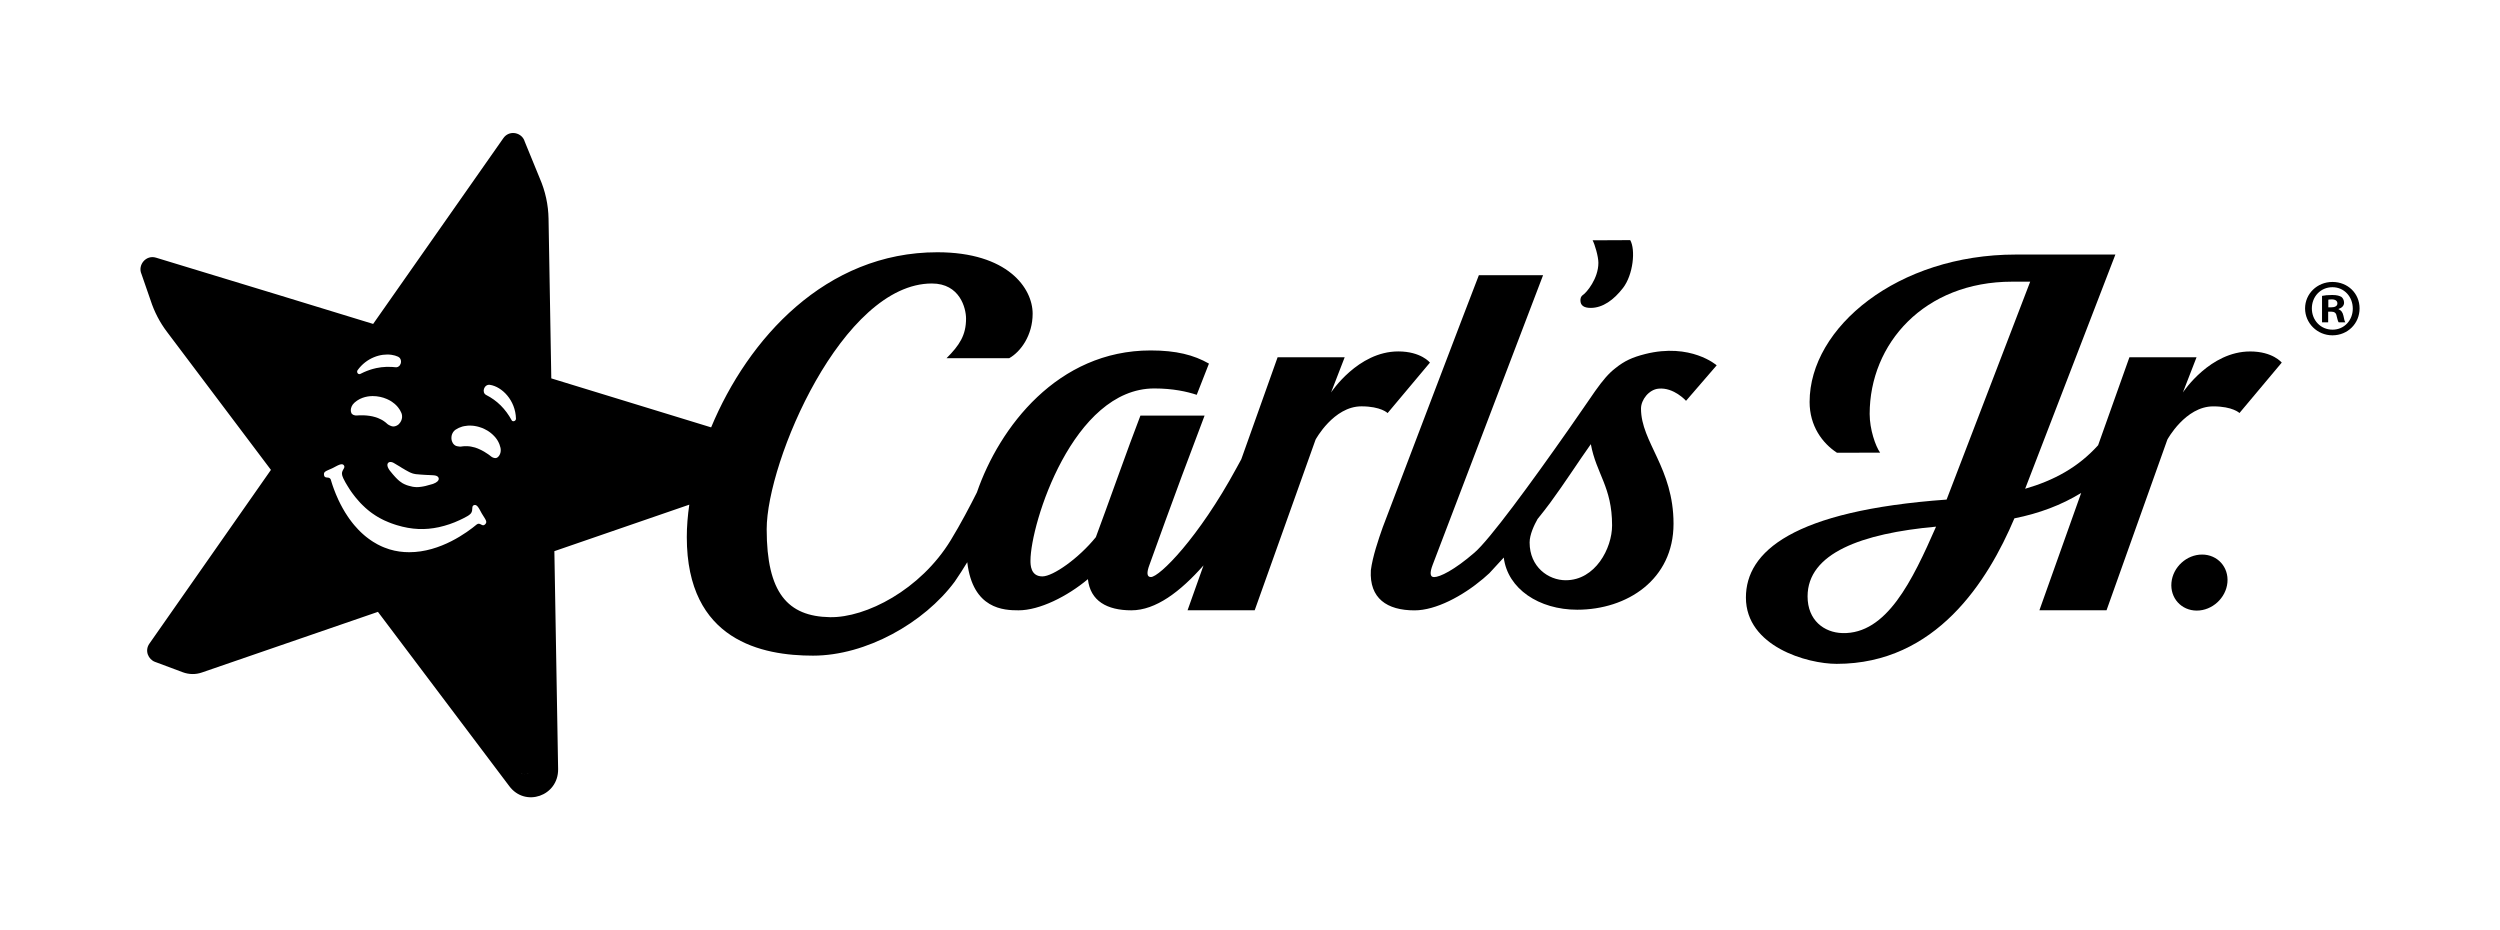 <?xml version="1.0" encoding="UTF-8"?>
<svg id="Capa_1" xmlns="http://www.w3.org/2000/svg" version="1.1" viewBox="0 0 2609.33 970.93">
  <!-- Generator: Adobe Illustrator 29.7.1, SVG Export Plug-In . SVG Version: 2.1.1 Build 8)  -->
  <path d="M1660.24,321.37c12.7,0,24.17-8.42,33.75-20.81,10.68-13.92,13.25-39.92,7.51-49.93l-39.25.18c2.32,4.21,6.04,16.91,6.04,23.5,0,16.54-12.39,31.07-15.99,33.45-2.75,1.83-2.75,4.64-2.75,5.74,0,5.25,3.54,7.87,10.68,7.87Z"/>
  <path d="M2298.39,578.81c-16.18,0-30.46,13.12-31.98,29.24-1.53,16.11,10.32,29.24,26.43,29.24s30.46-13.12,31.98-29.24c1.53-16.11-10.32-29.24-26.43-29.24Z"/>
  <path d="M2348.52,366.83c-41.54,0-69.33,41.52-70.18,42.82l14.27-36.78h-70.07l-32.67,91.84c-20.98,23.21-46.26,36.75-76.16,45.43l94.18-244.46h-104.06c-123,0-215.09,75.94-215.09,153.87,0,25.03,13.3,43.02,28.55,52.98,10.81,0,28.87-.07,45.05-.07-4.83-6.76-10.92-24.29-10.92-40.39,0-73.2,56.75-138.08,148.75-138.08h18.8s-86.5,225.54-87.24,227.43c-160.84,11.62-209.47,54.46-209.47,102.24,0,51.09,64.03,69.22,94.74,69.22,103.75,0,157.83-86.56,185.48-151.87,25.75-5.12,49.07-13.84,69.71-26.53l-43.59,122.44h70.07l63.47-178.11s18.8-34.67,47.85-34.67c20.44,0,27.41,6.94,27.41,6.94l44.12-52.62s-9.28-11.64-33-11.64ZM1922.89,660.77c-19.05-.56-36.26-13.37-36.26-38.28,0-45.04,56.21-65.74,134.1-72.81-24.85,56.59-51.58,112.38-97.84,111.1Z"/>
  <path d="M1492.48,378.45s-9.28-11.66-33.08-11.66c-42.12,0-70.13,42.85-70.13,42.85l14.22-36.75h-70.01l-37.9,106.45c-1.71,3.17-3.42,6.29-5.01,9.16-39.67,73.18-80.45,113.77-89.36,113.77-4.21,0-4.64-4.46-1.4-12.94,3.24-8.42,21.49-61.04,57.44-155.52h-66.96c-11.66,29.85-36.32,99.79-46.51,126.84-17.94,22.16-44.68,40.96-55.79,40.96-12.45,0-12.45-12.39-12.45-16.36,0-38.64,44.37-179.81,129.22-179.81,19.59,0,34.18,3.3,44.31,6.65l12.76-32.59c-15.87-9.03-34.12-13.73-60.85-13.73-97.17,0-157.9,80.26-181.34,148.14-6.96,13.92-17.15,33.27-27.28,49.87-31.68,51.94-88.63,81.06-126.04,80.39-44.25-.73-66.1-25.51-66.1-91.8,0-70.86,79.1-256.48,172.43-256.48,29.24,0,35.65,25.82,35.65,36.62,0,17.33-6.78,27.77-20.33,41.32h65.43c12.15-6.84,24.41-24.05,24.41-46.45,0-26.55-25.94-64.09-99.49-64.09-116.62,0-197.65,90.37-236.08,182.77l-166.83-51.13h0s-2.87-166.63-2.87-166.63c-.24-14.53-3.36-28.81-9.16-42.18l-15.75-38.45s0-.03,0-.04c-.11-.4-.27-.81-.45-1.19,0,0,0-.01,0-.02h0s0-.01,0-.01c-.01-.05-.03-.1-.06-.14l-.04-.09s0-.05-.03-.07c-.02-.09-.04-.16-.09-.22,0,0,0-.01-.01-.02-.02-.05-.04-.1-.07-.16l.04.1s-.04-.08-.05-.1c-3.93-7.89-15.75-9.82-21.52-1.48l-135.88,193.86c-29.23-9.1-161.26-49.27-226.64-69.15-10.54-3.21-19.21,7.71-15.25,16.87.02.02.02.04.02.07.02.02.02.04.02.04.02.02.02.03.03.05l9.54,27.54c3.85,11.9,9.64,23.07,17.21,33.02l108.38,143.9h0s-126.89,181.4-126.89,181.4c-5.14,7.37-1.08,16.47,6.04,19.05l.36.13s.06.01.09.02l28.29,10.57c6.47,2.44,13.55,2.56,20.02.31l183.78-63.3,137.03,181.83c16.72,22.52,51.39,10.32,51.03-17.7l-3.91-227.48,140.81-48.53c.03-.2.07-.4.09-.59-1.77,12.02-2.68,23.57-2.68,34.4-.06,108.58,79.23,123.78,131.72,123.78,55.3,0,115.97-34.12,147.89-77.21,4.64-6.77,9.03-13.55,13.12-20.33,5.74,49.2,38.39,50.23,53.53,50.23,21.97,0,50.9-14.53,72.39-32.53,2.44,22.71,19.9,32.53,45.35,32.53s51.03-19.41,75.32-46.88l-16.66,46.82h70.07l63.54-178.11s18.8-34.73,47.85-34.73c20.45,0,27.34,7.02,27.34,7.02l44.19-52.68ZM540.45,806.24c.22.13.44.26.66.37-.81-.42-1.6-.94-2.33-1.58.32.27.64.53.97.76.25.16.47.31.7.45ZM505.16,405.8c.79-2.38,3.06-4.63,6.22-4.13,12.58,1.95,26.62,16.04,27.16,35.27.07,1.39-1.03,2.38-2,2.63-.25.07-.49.09-.74.09-.16,0-.31-.02-.47-.07-.02,0-.07-.02-.09-.02-.09-.02-.16-.04-.25-.09-.13-.04-.25-.09-.36-.16-.25-.18-.47-.49-.47-.49-6.6-12.13-15.32-20.76-26.69-26.56-2.63-1.33-3.06-4.27-2.31-6.47ZM537.62,803.92c-.08-.09-.16-.18-.24-.27.08.09.16.18.24.27ZM471.75,453.48c.13-.38.29-.76.47-1.15.16-.34.31-.63.52-.94.02-.02.02-.04.04-.07.02-.04.07-.11.09-.16.47-.7,1.03-1.37,1.71-1.98.18-.16.36-.29.54-.43.18-.13.36-.27.56-.4,2.07-1.37,4.36-2.4,6.81-3.12.63-.16,1.28-.31,1.93-.45,1.26-.25,2.54-.43,3.84-.52,1.48-.11,2.99-.09,4.52.04.38,0,.74.04,1.12.09.31.02.63.07.94.11.2.02.43.07.65.11.02,0,.07,0,.09.02.4.04.79.11,1.19.2.54.09,1.1.22,1.66.36.56.13,1.1.27,1.66.45,1.1.29,2.2.67,3.28,1.1.63.25,1.24.52,1.84.81,1.19.54,2.31,1.15,3.41,1.82h.02c.38.22.74.47,1.12.72.36.22.7.47,1.06.72.54.34,1.03.72,1.53,1.15,1.48,1.19,2.85,2.49,4.07,3.86.27.31.54.61.79.92.25.31.49.65.74.97.2.25.38.52.56.76,0,.02.02.02.02.04.07.11.13.2.2.29.02.02.02.04.04.07.16.27.36.54.52.81.2.34.4.67.58,1.01.2.36.38.7.54,1.06.18.34.34.7.49,1.06.16.36.31.72.45,1.08.4,1.06.74,2.16.99,3.26.07.25.11.49.13.72.04.18.07.36.09.52.04.29.07.58.07.85.02.22.02.47.02.7,0,.45-.02.9-.09,1.33-.02.36-.09.72-.18,1.06,0,.02,0,.04-.02.07-.07.29-.13.56-.25.83v.02c-.09.31-.2.61-.36.9,0,.07-.04.13-.09.18-.07.2-.18.4-.29.58-.16.29-.31.56-.49.81-.13.2-.29.38-.45.54-.11.13-.2.25-.34.36-.02.04-.04.07-.07.09-.16.16-.31.29-.47.43-.11.11-.25.2-.38.27-.11.09-.22.16-.36.25-.09.07-.18.11-.29.13-.11.04-.25.09-.36.13-.11.04-.25.07-.38.09-.13.04-.25.04-.38.07-.13.02-.27.02-.4.02-.27,0-.54-.02-.81-.07-.04,0-.09-.02-.13-.02-.02,0-.04,0-.07-.02-.11,0-.22-.02-.34-.07-.36-.07-.74-.2-1.1-.34-.79-.34-1.57-.79-2.2-1.33-.29-.25-.79-.65-1.51-1.19-.38-.29-.85-.61-1.37-.99-1.15-.79-2.54-1.71-4.13-2.65-.79-.45-1.62-.92-2.49-1.37-.45-.22-.9-.47-1.37-.67-1.8-.9-3.73-1.68-5.68-2.29-1.46-.45-2.85-.76-4.13-.97-.43-.07-.85-.13-1.26-.2-.29-.04-.56-.07-.81-.09-.27-.04-.52-.04-.79-.07-.49-.04-.99-.07-1.44-.09-3.33-.11-5.57.36-6.4.45-.79.07-2.16-.04-3.46-.34-.16-.02-.29-.04-.45-.09-.31-.09-.65-.18-.97-.27-.45-.18-.85-.36-1.17-.58-.38-.27-.74-.56-1.08-.88-.31-.31-.61-.65-.9-1.03-.13-.2-.27-.4-.4-.61-.36-.61-.67-1.28-.9-2-.56-1.8-.65-3.93-.16-5.98.07-.29.16-.58.25-.88ZM422.26,490.03c.38.2.79.43,1.26.7.25.13.52.29.79.43.29.16.58.34.9.49.31.18.63.36.97.54l.04.02.45.22c.07.04.16.09.22.13.07.04.16.09.25.13.02,0,.07.02.09.04.45.22.9.43,1.35.63.67.27,1.35.54,2.09.79t.04.02c.34.09.7.18,1.06.27.52.13,1.03.22,1.57.34.52.09,1.03.16,1.57.2l.67.04c.74.07,1.39.11,1.98.18.2,0,.38.02.56.04.45.02.88.07,1.24.11.18,0,.36.02.52.04h.09c.25.02.45.04.65.04.22.02.45.04.65.04.2.02.4.04.58.04.18.02.36.04.54.04h.11c.16.02.31.02.49.02h0c-.17,0-.33-.01-.49-.02.16.02.33.03.49.04h0s.05,0,.07,0c.47.03.97.05,1.59.09h.13c.18.02.38.02.61.04.33.01.72.03,1.14.04.26,0,.54.01.84.03,1.06.04,2.34.11,3.98.2.4.02.81.07,1.26.09.16,0,.31.02.45.04.16,0,.31.04.45.07.25.02.49.04.72.11.09.02.18.05.28.07.14.04.29.07.42.11-.03-.01-.06-.02-.09-.03.03,0,.06.01.09.02.11.04.21.07.32.11-.07-.02-.14-.04-.21-.07.02,0,.04.01.07.03.2.09.43.16.63.22.2.09.38.18.56.29.18.11.34.22.47.34.07.04.13.09.18.16l.18.18s.02.02.02.04c.13.11.22.25.31.38.11.16.2.31.27.49.09.2.16.43.18.65.02.16.02.31.02.47s-.02.3-.04.46c0,.01,0,.02,0,.03,0,.04-.02.1-.04.14h0c0,.06-.02.1-.03.15-.02.06-.04.12-.06.19,0,.02,0,.02-.02.04-.04.16-.13.34-.22.49-.03.06-.06.11-.09.16-.21.34-.47.68-.79,1.01-.97.94-2.49,1.82-4.45,2.54-.25.09-.49.16-.74.25-2.79.85-5.23,1.53-7.39,2.04-.45.09-.88.18-1.3.27-.38.09-.76.16-1.12.22-.56.11-1.1.2-1.64.27-1.86.31-3.53.43-5.08.43-.67-.02-1.3-.07-1.93-.13-.04,0-.11-.02-.16-.02h-.07c-.2,0-.4-.04-.61-.07-.49-.04-.99-.11-1.46-.2h-.02c-1.35-.25-2.65-.58-4-.99-.4-.13-.79-.25-1.19-.36-.38-.13-.76-.27-1.12-.38-.76-.29-1.51-.58-2.25-.94-.67-.29-1.37-.65-2.04-1.06-.88-.54-1.77-1.15-2.72-1.89-.27-.2-.52-.43-.79-.65-.4-.34-.81-.67-1.21-1.06-.31-.29-.61-.58-.92-.9-.27-.25-.52-.52-.79-.79-.38-.38-.76-.76-1.15-1.19-1.57-1.68-3.3-3.73-5.28-6.22-.22-.29-.45-.58-.65-.85-.22-.29-.43-.58-.58-.88-.2-.29-.38-.56-.49-.83-.34-.54-.56-1.08-.74-1.57-.36-1.03-.47-1.95-.36-2.74.02-.16.07-.29.11-.43.04-.16.09-.29.16-.4.07-.13.13-.27.2-.38.09-.11.18-.22.27-.34.13-.16.29-.31.47-.45.07-.04.13-.09.22-.11.07-.07.16-.11.25-.13.09-.04.18-.07.27-.11,0,0,.02-.02.04,0,.16-.07.34-.11.52-.13.2-.04.4-.07.63-.07h.04c.27,0,.56.02.85.09.31.02.63.11.94.22.22.07.45.16.67.27h.02c.09.04.2.09.29.11.34.18.65.36.99.56.38.22.76.45,1.12.65.36.2.7.43,1.01.61.63.36,1.19.7,1.68,1.01h.02c1.01.61,1.8,1.08,2.45,1.46.7.45,1.24.79,1.71,1.1.25.13.47.29.72.43.61.36,1.26.72,2.2,1.26ZM372.86,387.11c.07-.22.18-.47.34-.7,0-.02.02-.02.04-.04,9.26-12.87,24.11-17.73,35.52-16.02,2.43.36,4.7,1.01,6.74,1.95.54.27,1.01.58,1.39.97.2.2.38.38.54.61.24.32.45.67.61,1.03,0,.02.01.03.02.05.19.44.32.9.4,1.37,0,.02,0,.03,0,.05v.07s.02.09.02.16c0,.02.01.05.02.07,0,.05.02.11.02.16,0,.04,0,.07,0,.11,0,.14.02.28.02.42,0,.01,0,.03,0,.04,0,.33-.02.66-.07.97,0,.04,0,.09-.02.13-.04.27-.09.52-.16.76-.04.11-.07.25-.13.36-.18.54-.43,1.03-.76,1.51-.16.22-.34.45-.54.65-.31.34-.67.63-1.08.88-.2.13-.4.25-.63.34-.4.16-.83.27-1.3.31-.34.02-.72.02-1.1-.02-1.26-.13-2.47-.25-3.71-.31-3.75-.22-7.46-.11-11.14.34-1.75.22-3.48.52-5.21.88-.16.04-.31.07-.45.11-1.06.22-2.11.49-3.17.79-.72.2-1.44.43-2.16.65-.43.13-.83.27-1.26.43-.92.29-1.84.63-2.74.99-1.01.38-2.02.81-3.01,1.26-1.28.56-2.56,1.19-3.84,1.84-.07.04-.16.09-.22.11-.25.09-.47.11-.76.11-.61,0-1.21-.22-1.64-.72-.56-.67-.88-1.71-.58-2.65ZM366.36,426.27c.13-.65.34-1.3.63-1.95.54-1.3,1.44-2.61,2.72-3.8.31-.31.65-.61.99-.85,1.26-1.1,2.65-2.02,4.11-2.81.4-.25.81-.45,1.24-.65h.02c.79-.38,1.57-.72,2.4-1.01.83-.31,1.66-.56,2.54-.79.79-.2,1.57-.38,2.4-.52.2-.04.38-.09.58-.09.49-.09.97-.16,1.46-.2.65-.09,1.33-.13,1.98-.16.54-.02,1.06-.04,1.6-.04,2.56-.02,5.17.27,7.8.83,2.36.52,4.61,1.21,6.69,2.13.4.16.81.31,1.19.54.36.13.72.31,1.06.52.11.02.22.09.31.16.43.2.83.4,1.21.65.22.11.45.25.67.4.38.22.76.45,1.12.72,1.01.65,1.95,1.39,2.85,2.16.45.38.88.79,1.28,1.19.31.31.63.61.92.92.29.31.58.65.85.97.27.31.54.63.76.94.54.7,1.03,1.42,1.48,2.13.18.27.34.54.47.81.47.81.9,1.66,1.26,2.54.13.31.22.61.31.92.07.2.13.43.16.61.02.04.02.07.02.11.07.27.11.54.16.81.2,1.33.09,2.63-.22,3.84-.29,1.21-.81,2.34-1.46,3.35-.43.67-.92,1.3-1.46,1.84-.27.27-.54.52-.81.74-1.64,1.28-3.53,1.89-5.37,1.89-1.71-.07-4.63-1.53-5.68-2.38h-.02c-.13-.13-.29-.29-.52-.47h-.02c-.34-.34-.76-.72-1.3-1.17-.38-.31-.79-.65-1.28-.97-.22-.18-.47-.36-.74-.54-.35-.25-.74-.51-1.15-.77-.08-.05-.16-.1-.24-.14-.43-.26-.86-.51-1.33-.75-1.01-.56-2.18-1.1-3.48-1.62-.43-.18-.88-.34-1.35-.49-.47-.16-.94-.31-1.44-.47-7.86-2.43-16.96-1.95-18.8-1.75-.13.02-.27.02-.43.02-.7.07-1.42.02-2.13-.13-.52-.09-1.03-.25-1.51-.47-.25-.09-.47-.22-.67-.36-.43-.25-.79-.56-1.06-.92-.16-.18-.27-.38-.36-.58-.2-.43-.36-.9-.45-1.42-.07-.25-.11-.52-.13-.79-.09-.83-.04-1.75.16-2.67ZM338.17,494.1c.04-.22.13-.43.22-.63.11-.22.25-.43.43-.61.04-.07.09-.11.16-.16.22-.25.49-.47.83-.7.34-.22.7-.43,1.12-.63,0-.02.02-.02.02-.02.63-.34,1.35-.65,2.18-.99.29-.13.58-.27.9-.4.58-.25,1.21-.54,1.91-.83.34-.16.7-.31,1.08-.49.4-.2.83-.4,1.24-.63.63-.31,1.28-.67,1.91-1.01.22-.11.43-.22.65-.34.63-.34,1.26-.65,1.86-.94h.02c.43-.2.81-.38,1.21-.52.38-.16.76-.29,1.12-.38.29-.09.58-.16.88-.18.2-.04.4-.07.61-.07.22,0,.43.02.63.04.16.02.34.07.49.11h.02c.13.07.29.13.43.2.13.09.27.18.4.29.09.07.16.16.25.25.07.09.16.18.22.29.18.25.31.52.4.74.25.76.04,1.48-.31,2.22-.43.85-1.08,1.75-1.55,2.85-.74,1.75-1.1,3.71.85,7.75,1.46,2.99,2.92,5.62,4.45,8,.74,1.26,1.55,2.52,2.36,3.75.07.09.13.2.2.29.4.61.83,1.21,1.24,1.82.43.58.85,1.19,1.28,1.77v.02c.94,1.28,1.91,2.56,2.92,3.82,1.21,1.48,2.45,2.92,3.73,4.36.31.36.61.7.94,1.03.16.18.34.38.49.56.18.2.34.38.52.56.63.67,1.28,1.33,1.93,1.93.88.88,1.75,1.71,2.65,2.52l.18.18c.9.81,1.82,1.62,2.76,2.38.65.54,1.3,1.06,1.95,1.57.43.34.85.65,1.28.97.47.36.94.7,1.42,1.03,1.06.76,2.16,1.51,3.26,2.2.79.52,1.6,1.01,2.4,1.48.74.43,1.48.85,2.22,1.26.76.43,1.53.83,2.31,1.21.63.34,1.3.67,1.98.99.11.04.25.11.38.18,1.44.67,2.9,1.33,4.43,1.91.9.38,1.82.72,2.76,1.08.92.34,1.86.67,2.83.99.94.31,1.91.63,2.9.94,15.82,4.83,29.68,5.19,43.94,2.13,7.64-1.71,14.85-4.16,21.43-7.26,2.56-1.1,5.26-2.56,8.18-4.16,1.1-.63,1.95-1.21,2.61-1.8.22-.18.43-.38.61-.56.13-.13.25-.25.36-.38l.34-.4c.13-.2.27-.4.38-.61.11-.2.22-.4.29-.61.07-.13.11-.27.16-.4.07-.13.09-.27.13-.4.04-.13.09-.27.11-.4.02-.13.07-.27.09-.4.43-2.52-.25-4.76,1.93-5.62.76-.29,1.46-.27,2.11.04.36.16.7.38,1.01.65.16.13.31.29.47.47.27.27.52.56.74.9.22.29.43.61.65.92.29.47.58.94.88,1.46.43.74.83,1.55,1.26,2.31.29.52.56,1.03.83,1.55.13.25.29.47.43.72,1.15,1.89,2.13,3.39,2.9,4.65.11.18.22.36.31.52.13.2.22.43.34.61.11.2.2.38.29.56.11.22.2.45.29.65.02.07.04.13.07.2.04.07.04.13.07.2.04.13.09.27.11.38.27,1.15,0,2.09-.99,3.12-.09.11-.22.22-.34.34-3.01,2.74-5.01-2.94-8.63,0-9.5,7.93-37.65,28.94-70.36,28.87-6.65,0-13.61-.85-20.62-2.99l-.07-.07h-.11c-1.75-.54-3.46-1.17-5.12-1.82-.61-.25-1.24-.49-1.84-.76-.61-.25-1.24-.52-1.82-.81-1.19-.54-2.34-1.12-3.48-1.73-1.53-.83-2.99-1.68-4.43-2.58h-.02c-.7-.47-1.39-.92-2.09-1.39-.31-.22-.63-.45-.94-.65-.67-.47-1.35-.94-2.02-1.44-.65-.47-1.3-.97-1.93-1.48-.02-.02-.04-.02-.04-.02-.58-.47-1.17-.94-1.75-1.42-.56-.49-1.12-.97-1.68-1.46-.56-.49-1.1-.99-1.64-1.48-.54-.52-1.08-1.01-1.6-1.53-.7-.67-1.39-1.37-2.07-2.09-1.37-1.42-2.67-2.85-3.91-4.34-.52-.61-1.03-1.24-1.53-1.86-.49-.61-.99-1.24-1.46-1.86-.72-.92-1.44-1.86-2.11-2.83-.04-.04-.07-.09-.11-.13-.65-.9-1.26-1.82-1.86-2.72-.92-1.35-1.8-2.72-2.65-4.09-.94-1.53-1.82-3.06-2.65-4.56-.85-1.51-1.64-2.99-2.38-4.45v-.02c-.76-1.46-1.46-2.92-2.11-4.31v-.02c-.67-1.44-1.3-2.83-1.84-4.18-.31-.67-.58-1.33-.85-1.98v-.02c-.27-.65-.54-1.3-.76-1.93-.27-.65-.52-1.26-.72-1.86-.25-.61-.47-1.19-.67-1.77-.43-1.17-.81-2.29-1.17-3.32-.36-1.06-.67-2.02-.94-2.94-.29-.9-.54-1.73-.76-2.49-.04-.13-.07-.27-.11-.38-.02-.07-.04-.11-.07-.16-.07-.13-.13-.25-.2-.36-.13-.25-.29-.45-.47-.63-.11-.13-.22-.22-.36-.31-.13-.09-.27-.18-.43-.25-.13-.07-.27-.11-.4-.16-.07-.02-.11-.04-.18-.07-.11-.02-.2-.04-.31-.07-.09-.02-.2-.04-.31-.07-.04,0-.09,0-.16-.02-.09,0-.2-.02-.31-.02-.11-.02-.25-.02-.38-.04-.07,0-.16-.02-.25-.02-.29-.02-.58-.07-.85-.11-.18-.02-.34-.07-.52-.11-.16-.04-.31-.09-.47-.18-.16-.07-.29-.16-.43-.27-.11-.07-.22-.18-.31-.29-.04-.04-.09-.09-.11-.13-.09-.13-.18-.27-.25-.45-.09-.18-.16-.4-.22-.65-.11-.47-.16-.92-.16-1.3,0-.27.02-.52.09-.76,0,0-.02-.02,0-.04ZM148.63,287.78c-.13-.19-.24-.38-.35-.58.1.17.19.33.29.49.02.03.04.06.05.08ZM164.73,691.49h.02c.2.03.4.05.6.06-.47-.03-.94-.09-1.4-.17.26.04.51.08.78.11ZM165.6,691.56c.15,0,.31.01.46.01-.15,0-.31,0-.46-.01ZM169.5,691.09c-.05.02-.11.03-.16.05.05-.01.11-.03.16-.05ZM168.84,691.26c-.17.04-.35.08-.52.11.17-.03.35-.07.52-.11ZM167.94,691.43c-.22.03-.43.06-.65.08.22-.02.43-.05.65-.08ZM167.01,691.54c-.26.02-.52.03-.77.03.26,0,.51-.01.77-.03ZM538.07,804.38c.09.09.18.18.27.27-.09-.09-.18-.18-.27-.27ZM541.23,806.67c.23.11.46.22.69.31.25.11.49.2.74.29.22.07.43.13.65.2,0,0,.02.02.04.02.83.22,1.64.36,2.49.43.72.04,1.46.02,2.18-.04.45-.04.9-.11,1.35-.2.88-.2,1.73-.47,2.56-.83.4-.18.81-.38,1.21-.61.2-.11.38-.22.56-.34.05-.03.1-.06.15-.09-3.66,2.42-8.52,2.93-12.64.86ZM554.27,805.52c.11-.07.22-.16.33-.24-.17.13-.35.26-.52.39.06-.05.13-.09.19-.15ZM554.74,805.18c.19-.14.37-.3.54-.46-.18.16-.36.31-.54.46ZM558.84,799.14c-.14.48-.31.94-.5,1.38.15-.34.29-.7.4-1.06.04-.11.06-.22.1-.32ZM557.77,801.66c.17-.29.32-.6.46-.91-.14.31-.3.61-.46.91Z"/>
  <path d="M2440.85,322.79v-.36c3.35-.99,5.73-3.37,5.73-6.43,0-2.67-1.21-4.88-2.74-6.09-2.02-1.1-4.4-2.02-9.59-2.02-4.56,0-8.11.36-10.67.92v27.63h6.4v-11.17h3.06c3.55,0,5.26,1.42,5.73,4.4.85,3.24,1.35,5.73,2.2,6.76h6.96c-.74-1.03-1.21-2.67-2.02-6.9-.85-3.71-2.43-5.73-5.05-6.76ZM2433.21,320.77h-3.06v-8c.67-.11,1.84-.29,3.55-.29,4.09,0,5.91,1.71,5.91,4.27,0,2.81-2.85,4.02-6.4,4.02Z"/>
  <path d="M2434.43,294.28c-15.93,0-28.55,12.31-28.55,27.63s12.63,28.08,28.55,28.08,28.33-12.33,28.33-28.08-12.33-27.63-28.33-27.63ZM2434.56,344.09c-12.51,0-21.61-9.84-21.61-22.17s9.1-22.15,21.48-22.15,21.25,10.02,21.25,22.33-8.99,21.99-21.12,21.99Z"/>
  <path d="M1717.06,369.54c-13.26,3.35-21.57,7.14-31.03,14.76-7.08,5.44-13.05,12.51-21.16,23.93-7.28,10.45-17.52,25.52-27.41,39.61-39.99,57.09-82.83,115.54-98.51,128.98-21.25,18.38-36.15,25.52-42.19,25.52-4.27,0-4.63-4.47-1.39-12.94,3.17-8.42,79.17-207.66,115.18-302.15h-67.02c-10.81,27.66-79.17,207.48-100.29,263.01-4.52,12.76-10.63,30.71-12.45,45-1.66,29.3,16.83,41.81,45.58,41.81,22.22,0,50.12-14.9,71.6-33.03,2.13-1.77,4.34-3.73,6.54-5.8,5.19-5.62,10.18-10.99,15.01-16.31,4.02,32.67,36.8,54.46,76.61,54.46,52.12,0,100.58-31.43,100.58-89.73s-33.95-85.03-33.95-120.17c0-9.28,8.31-19.91,18.31-20.83,15.93-1.6,28.69,12.69,28.69,12.69l31.99-37.05s-26.98-23.75-74.7-11.77ZM1634.23,605.62c-18.13,0-37.72-13.84-37.72-39.43,0-8.22,4.81-18.31,8.29-24.47,4.76-5.93,9.23-11.55,13.19-16.96,15.14-20.58,29.97-43.72,42.42-61.18,5.75,31.21,22.17,44.51,22.17,84.79,0,23.99-17.52,57.24-48.35,57.24Z"/>
  <path d="M454.99,496.57s-.05-.01-.07-.02c.04.01.08.02.12.04-.01,0-.03,0-.05-.02Z"/>
</svg>